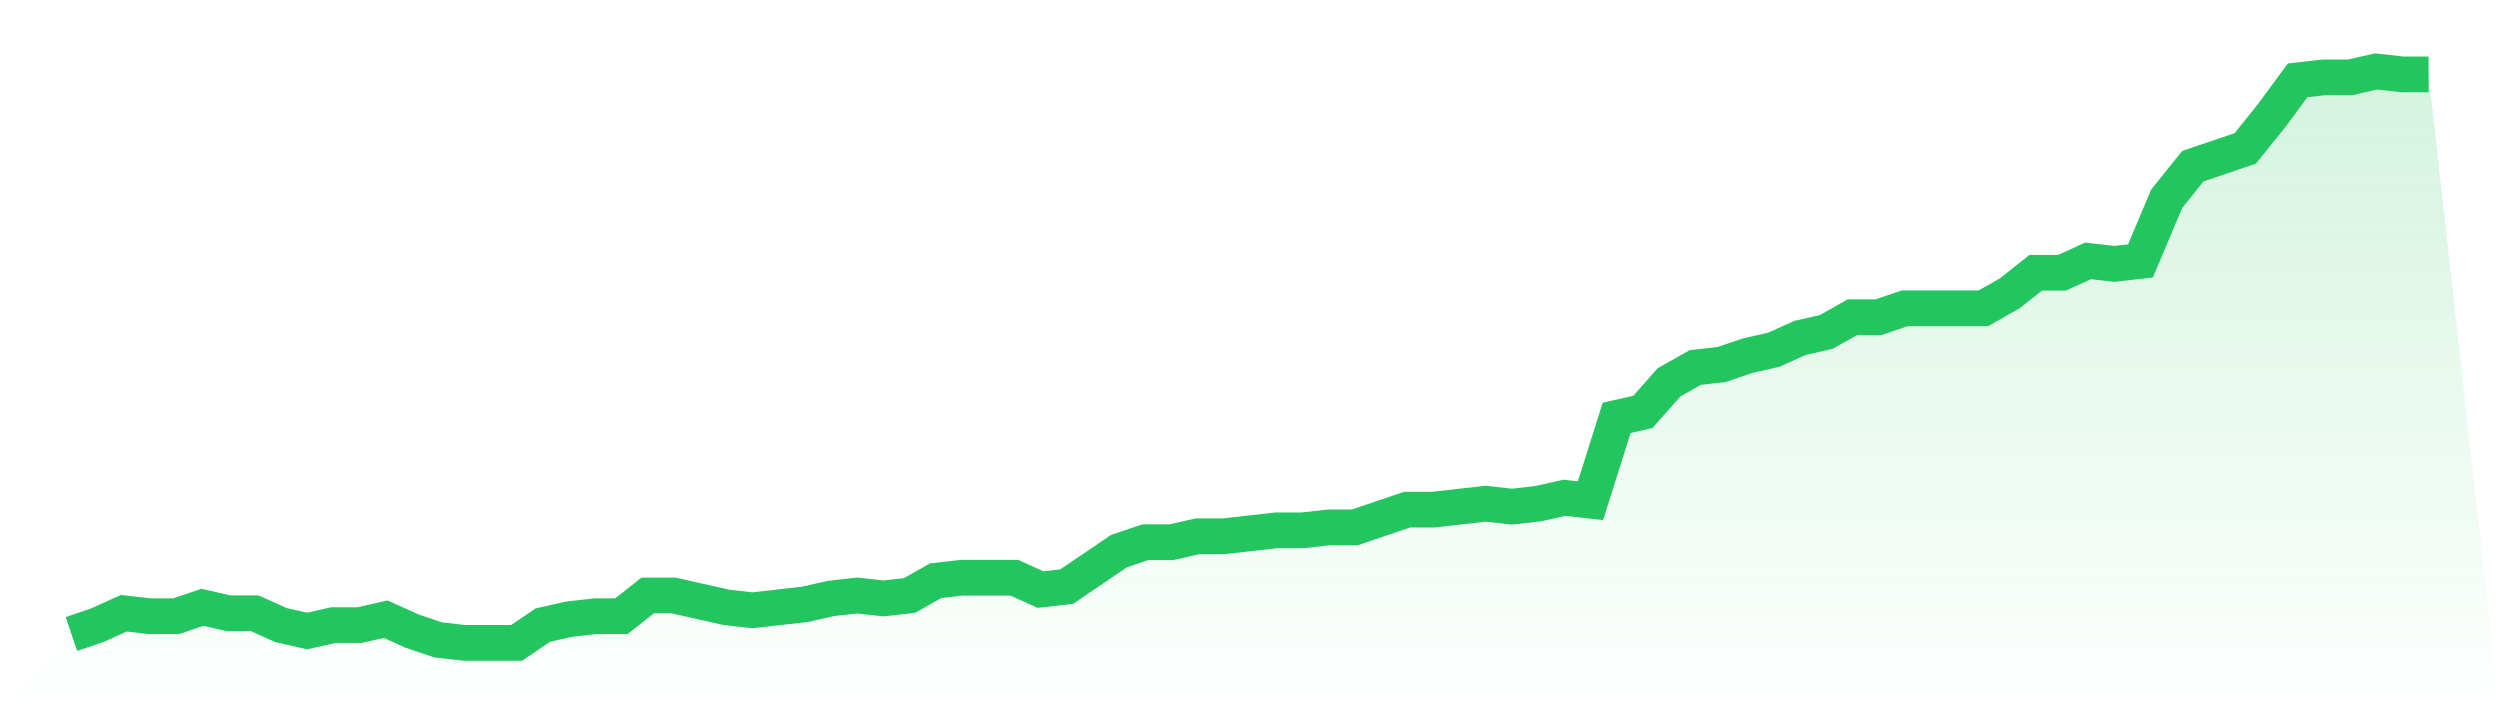 <svg viewBox="0 0 140 40" xmlns="http://www.w3.org/2000/svg">
<defs>
<linearGradient id="gradient" x1="0" x2="0" y1="0" y2="1">
<stop offset="0%" stop-color="#22c55e" stop-opacity="0.2"/>
<stop offset="100%" stop-color="#22c55e" stop-opacity="0"/>
</linearGradient>
</defs>
<path d="M4,35.503 L4,35.503 L5.467,35.005 L6.933,34.342 L8.4,34.508 L9.867,34.508 L11.333,34.01 L12.8,34.342 L14.267,34.342 L15.733,35.005 L17.2,35.337 L18.667,35.005 L20.133,35.005 L21.6,34.674 L23.067,35.337 L24.533,35.834 L26,36 L27.467,36 L28.933,36 L30.4,35.005 L31.867,34.674 L33.333,34.508 L34.8,34.508 L36.267,33.347 L37.733,33.347 L39.2,33.679 L40.667,34.01 L42.133,34.176 L43.6,34.01 L45.067,33.845 L46.533,33.513 L48,33.347 L49.467,33.513 L50.933,33.347 L52.4,32.518 L53.867,32.352 L55.333,32.352 L56.8,32.352 L58.267,33.016 L59.733,32.85 L61.2,31.855 L62.667,30.86 L64.133,30.363 L65.6,30.363 L67.067,30.031 L68.533,30.031 L70,29.865 L71.467,29.699 L72.933,29.699 L74.4,29.534 L75.867,29.534 L77.333,29.036 L78.8,28.539 L80.267,28.539 L81.733,28.373 L83.2,28.207 L84.667,28.373 L86.133,28.207 L87.6,27.876 L89.067,28.041 L90.533,23.399 L92,23.067 L93.467,21.409 L94.933,20.58 L96.4,20.415 L97.867,19.917 L99.333,19.585 L100.8,18.922 L102.267,18.591 L103.733,17.762 L105.2,17.762 L106.667,17.264 L108.133,17.264 L109.6,17.264 L111.067,17.264 L112.533,16.435 L114,15.275 L115.467,15.275 L116.933,14.611 L118.4,14.777 L119.867,14.611 L121.333,11.13 L122.8,9.306 L124.267,8.808 L125.733,8.311 L127.2,6.487 L128.667,4.497 L130.133,4.332 L131.6,4.332 L133.067,4 L134.533,4.166 L136,4.166 L140,40 L0,40 z" fill="url(#gradient)"/>
<path d="M4,35.503 L4,35.503 L5.467,35.005 L6.933,34.342 L8.4,34.508 L9.867,34.508 L11.333,34.01 L12.8,34.342 L14.267,34.342 L15.733,35.005 L17.2,35.337 L18.667,35.005 L20.133,35.005 L21.6,34.674 L23.067,35.337 L24.533,35.834 L26,36 L27.467,36 L28.933,36 L30.4,35.005 L31.867,34.674 L33.333,34.508 L34.8,34.508 L36.267,33.347 L37.733,33.347 L39.2,33.679 L40.667,34.01 L42.133,34.176 L43.6,34.01 L45.067,33.845 L46.533,33.513 L48,33.347 L49.467,33.513 L50.933,33.347 L52.4,32.518 L53.867,32.352 L55.333,32.352 L56.8,32.352 L58.267,33.016 L59.733,32.85 L61.2,31.855 L62.667,30.86 L64.133,30.363 L65.6,30.363 L67.067,30.031 L68.533,30.031 L70,29.865 L71.467,29.699 L72.933,29.699 L74.4,29.534 L75.867,29.534 L77.333,29.036 L78.8,28.539 L80.267,28.539 L81.733,28.373 L83.2,28.207 L84.667,28.373 L86.133,28.207 L87.6,27.876 L89.067,28.041 L90.533,23.399 L92,23.067 L93.467,21.409 L94.933,20.58 L96.4,20.415 L97.867,19.917 L99.333,19.585 L100.8,18.922 L102.267,18.591 L103.733,17.762 L105.2,17.762 L106.667,17.264 L108.133,17.264 L109.6,17.264 L111.067,17.264 L112.533,16.435 L114,15.275 L115.467,15.275 L116.933,14.611 L118.4,14.777 L119.867,14.611 L121.333,11.13 L122.8,9.306 L124.267,8.808 L125.733,8.311 L127.2,6.487 L128.667,4.497 L130.133,4.332 L131.6,4.332 L133.067,4 L134.533,4.166 L136,4.166" fill="none" stroke="#22c55e" stroke-width="2"/>
</svg>